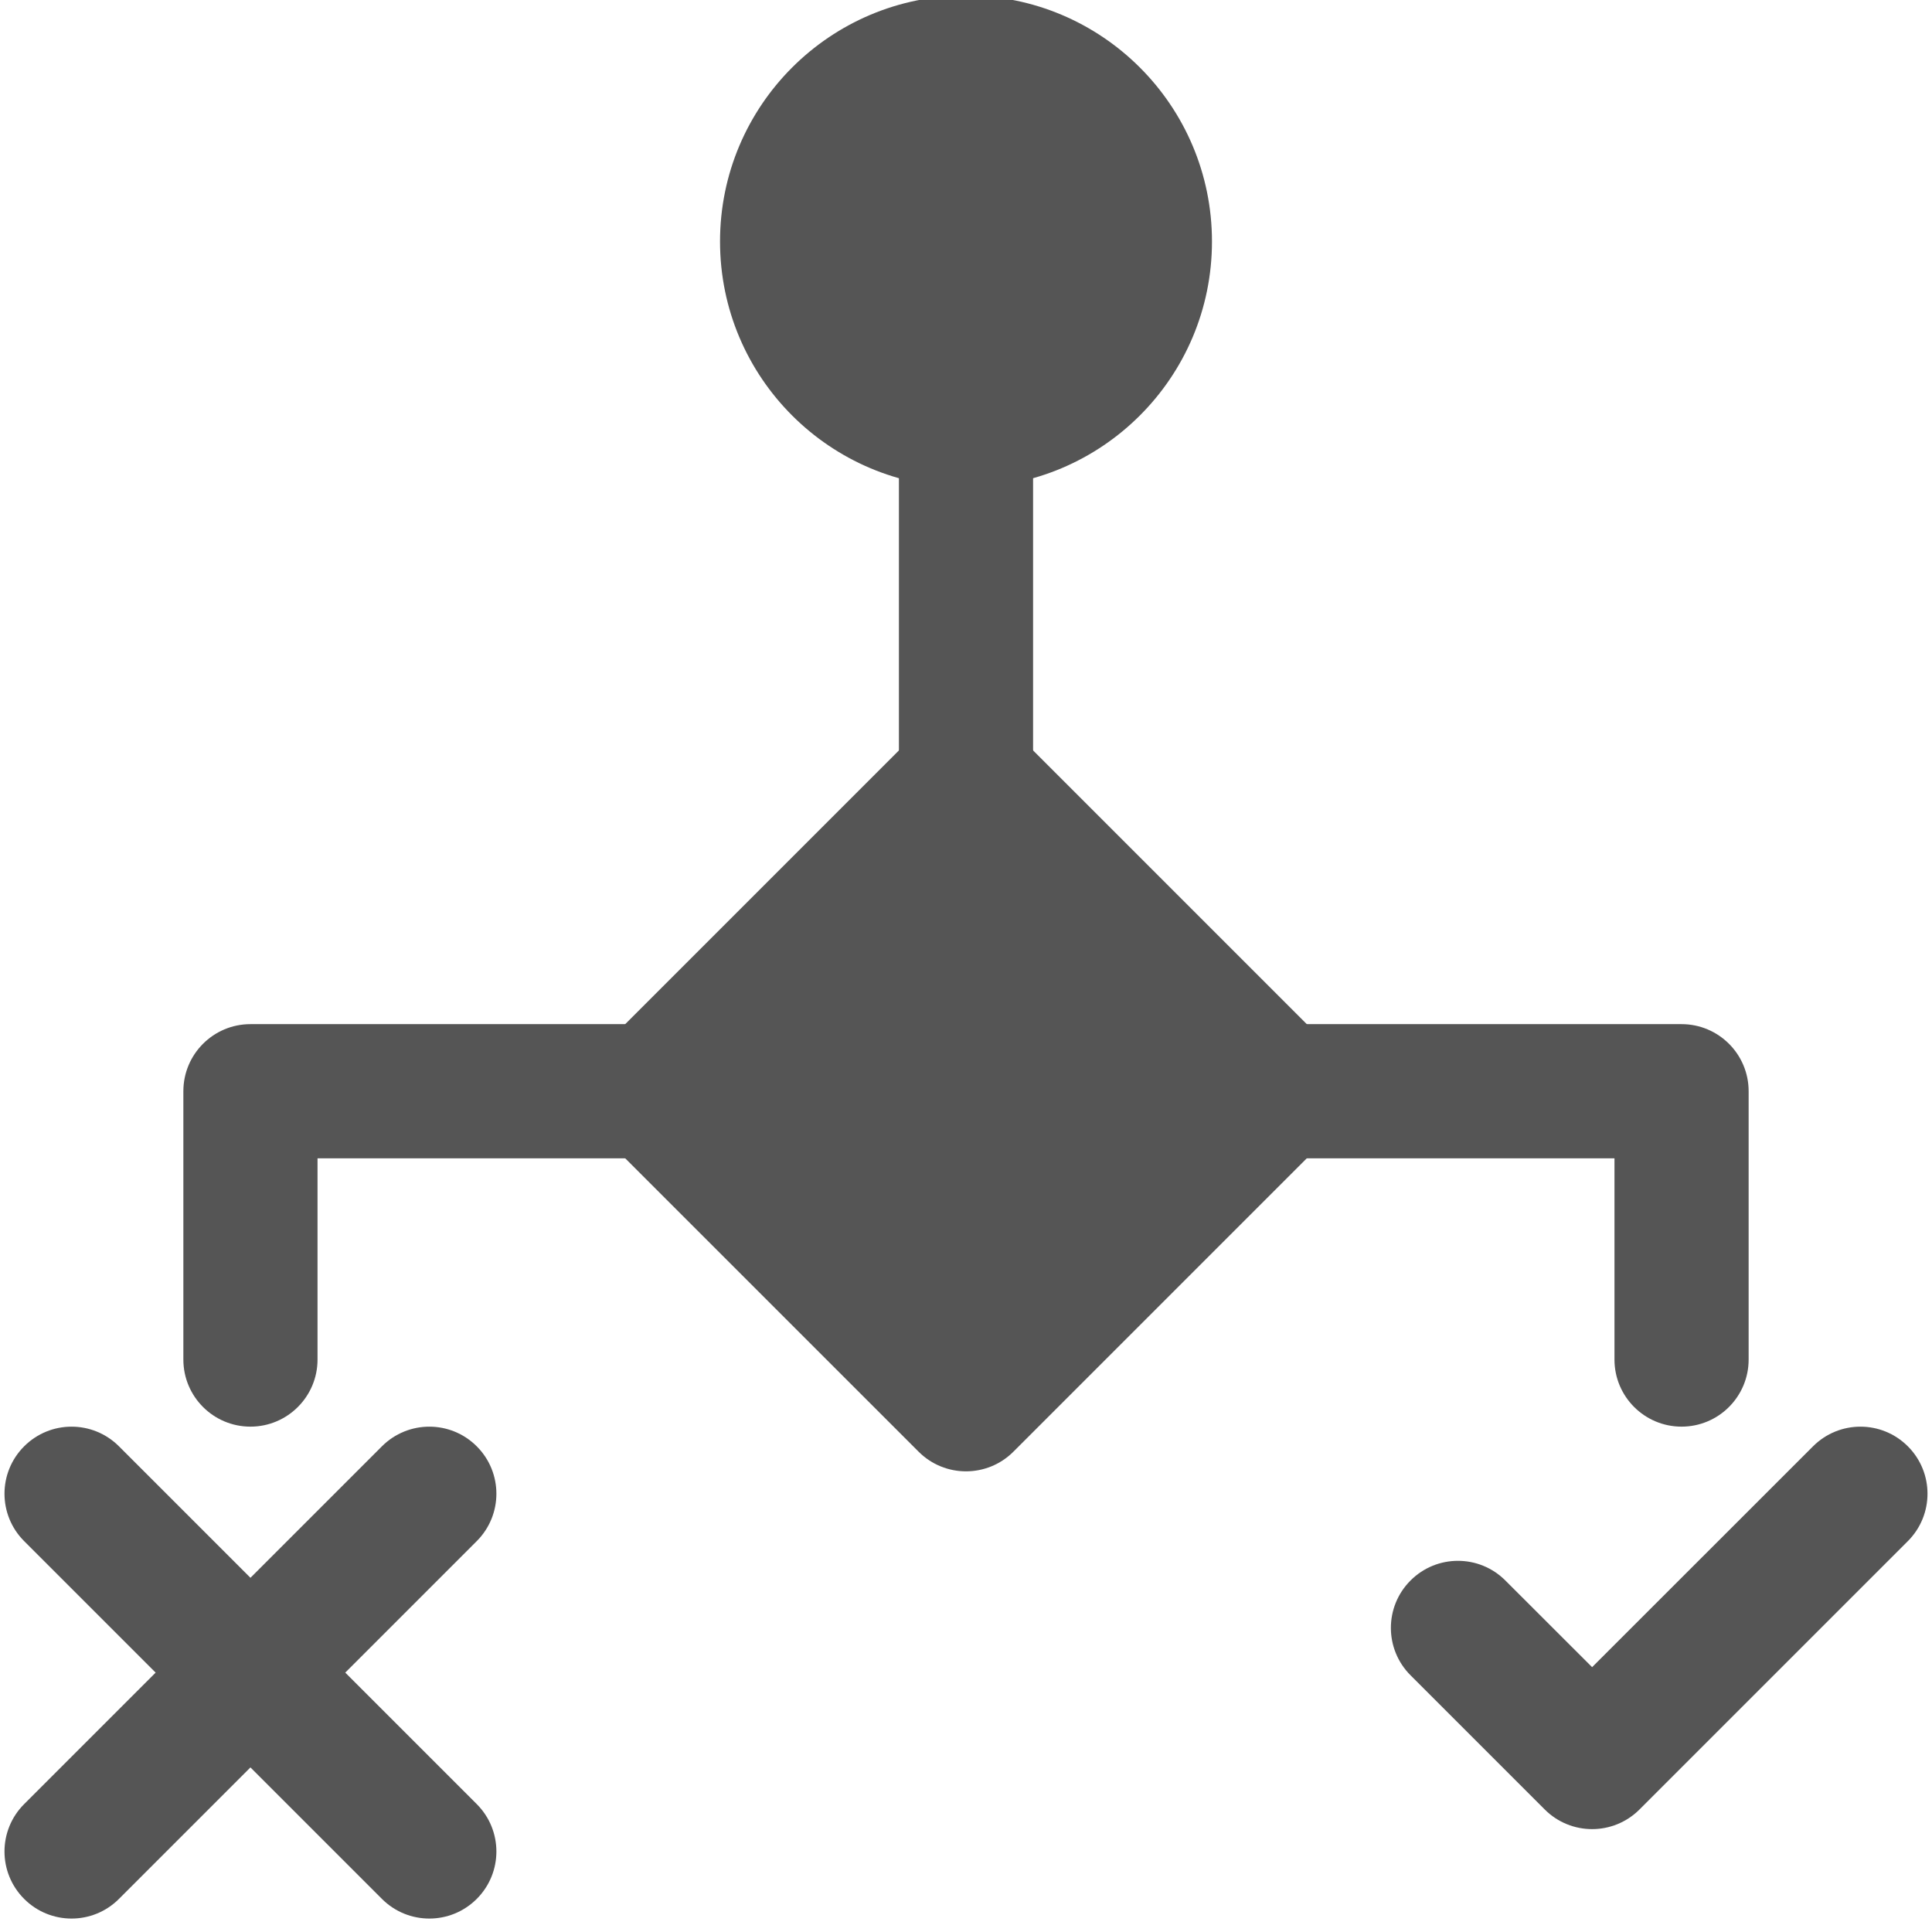 <?xml version="1.0" encoding="UTF-8" standalone="no"?><svg xmlns="http://www.w3.org/2000/svg" xmlns:xlink="http://www.w3.org/1999/xlink" fill="none" height="21.6" preserveAspectRatio="xMidYMid meet" style="fill: none" version="1" viewBox="1.2 1.3 21.6 21.6" width="21.6" zoomAndPan="magnify"><g id="change1_1"><path clip-rule="evenodd" d="M22.53 17.47C22.823 17.763 22.823 18.237 22.53 18.53L19.53 21.53C19.237 21.823 18.763 21.823 18.47 21.53L16.97 20.03C16.677 19.737 16.677 19.263 16.97 18.97C17.263 18.677 17.737 18.677 18.03 18.97L19 19.939L21.47 17.47C21.763 17.177 22.237 17.177 22.53 17.47Z" fill="#555555" fill-rule="evenodd"/></g><g id="change2_1"><path clip-rule="evenodd" d="M6.53 17.47C6.823 17.763 6.823 18.237 6.53 18.53L2.53 22.53C2.237 22.823 1.763 22.823 1.47 22.53C1.177 22.237 1.177 21.763 1.47 21.47L5.47 17.47C5.763 17.177 6.237 17.177 6.53 17.47Z" fill="#555555" fill-rule="evenodd"/></g><g id="change2_2"><path clip-rule="evenodd" d="M1.47 17.47C1.177 17.763 1.177 18.237 1.47 18.53L5.47 22.53C5.763 22.823 6.237 22.823 6.53 22.53C6.823 22.237 6.823 21.763 6.53 21.47L2.53 17.47C2.237 17.177 1.763 17.177 1.47 17.47Z" fill="#555555" fill-rule="evenodd"/></g><g id="change3_1"><path clip-rule="evenodd" d="M3.25 13.5C3.25 13.086 3.586 12.75 4 12.75H8.5C8.914 12.75 9.25 13.086 9.25 13.5C9.25 13.914 8.914 14.25 8.5 14.25H4.75V16.5C4.75 16.914 4.414 17.25 4 17.25C3.586 17.25 3.25 16.914 3.25 16.5V13.5Z" fill="#555555" fill-rule="evenodd"/></g><g id="change3_2"><path clip-rule="evenodd" d="M20.75 13.5C20.75 13.086 20.414 12.75 20 12.75H15.5C15.086 12.75 14.75 13.086 14.75 13.5C14.75 13.914 15.086 14.25 15.5 14.25H19.25V16.5C19.25 16.914 19.586 17.25 20 17.25C20.414 17.25 20.75 16.914 20.75 16.5V13.5Z" fill="#555555" fill-rule="evenodd"/></g><g id="change3_3"><path clip-rule="evenodd" d="M12 5.25C12.414 5.25 12.75 5.586 12.75 6V10.5C12.75 10.914 12.414 11.25 12 11.25C11.586 11.25 11.25 10.914 11.25 10.5V6C11.25 5.586 11.586 5.25 12 5.25Z" fill="#555555" fill-rule="evenodd"/></g><g id="change4_1"><path d="M12.53 9.47C12.237 9.177 11.763 9.177 11.47 9.47L7.97 12.97C7.677 13.263 7.677 13.737 7.97 14.03L11.47 17.53C11.763 17.823 12.237 17.823 12.53 17.53L16.03 14.03C16.323 13.737 16.323 13.263 16.03 12.97L12.53 9.47Z" fill="#555555"/></g><g id="change4_2"><path d="M12 1.25C10.481 1.25 9.25 2.481 9.25 4C9.25 5.519 10.481 6.75 12 6.75C13.519 6.75 14.75 5.519 14.75 4C14.75 2.481 13.519 1.25 12 1.25Z" fill="#555555"/></g></svg>